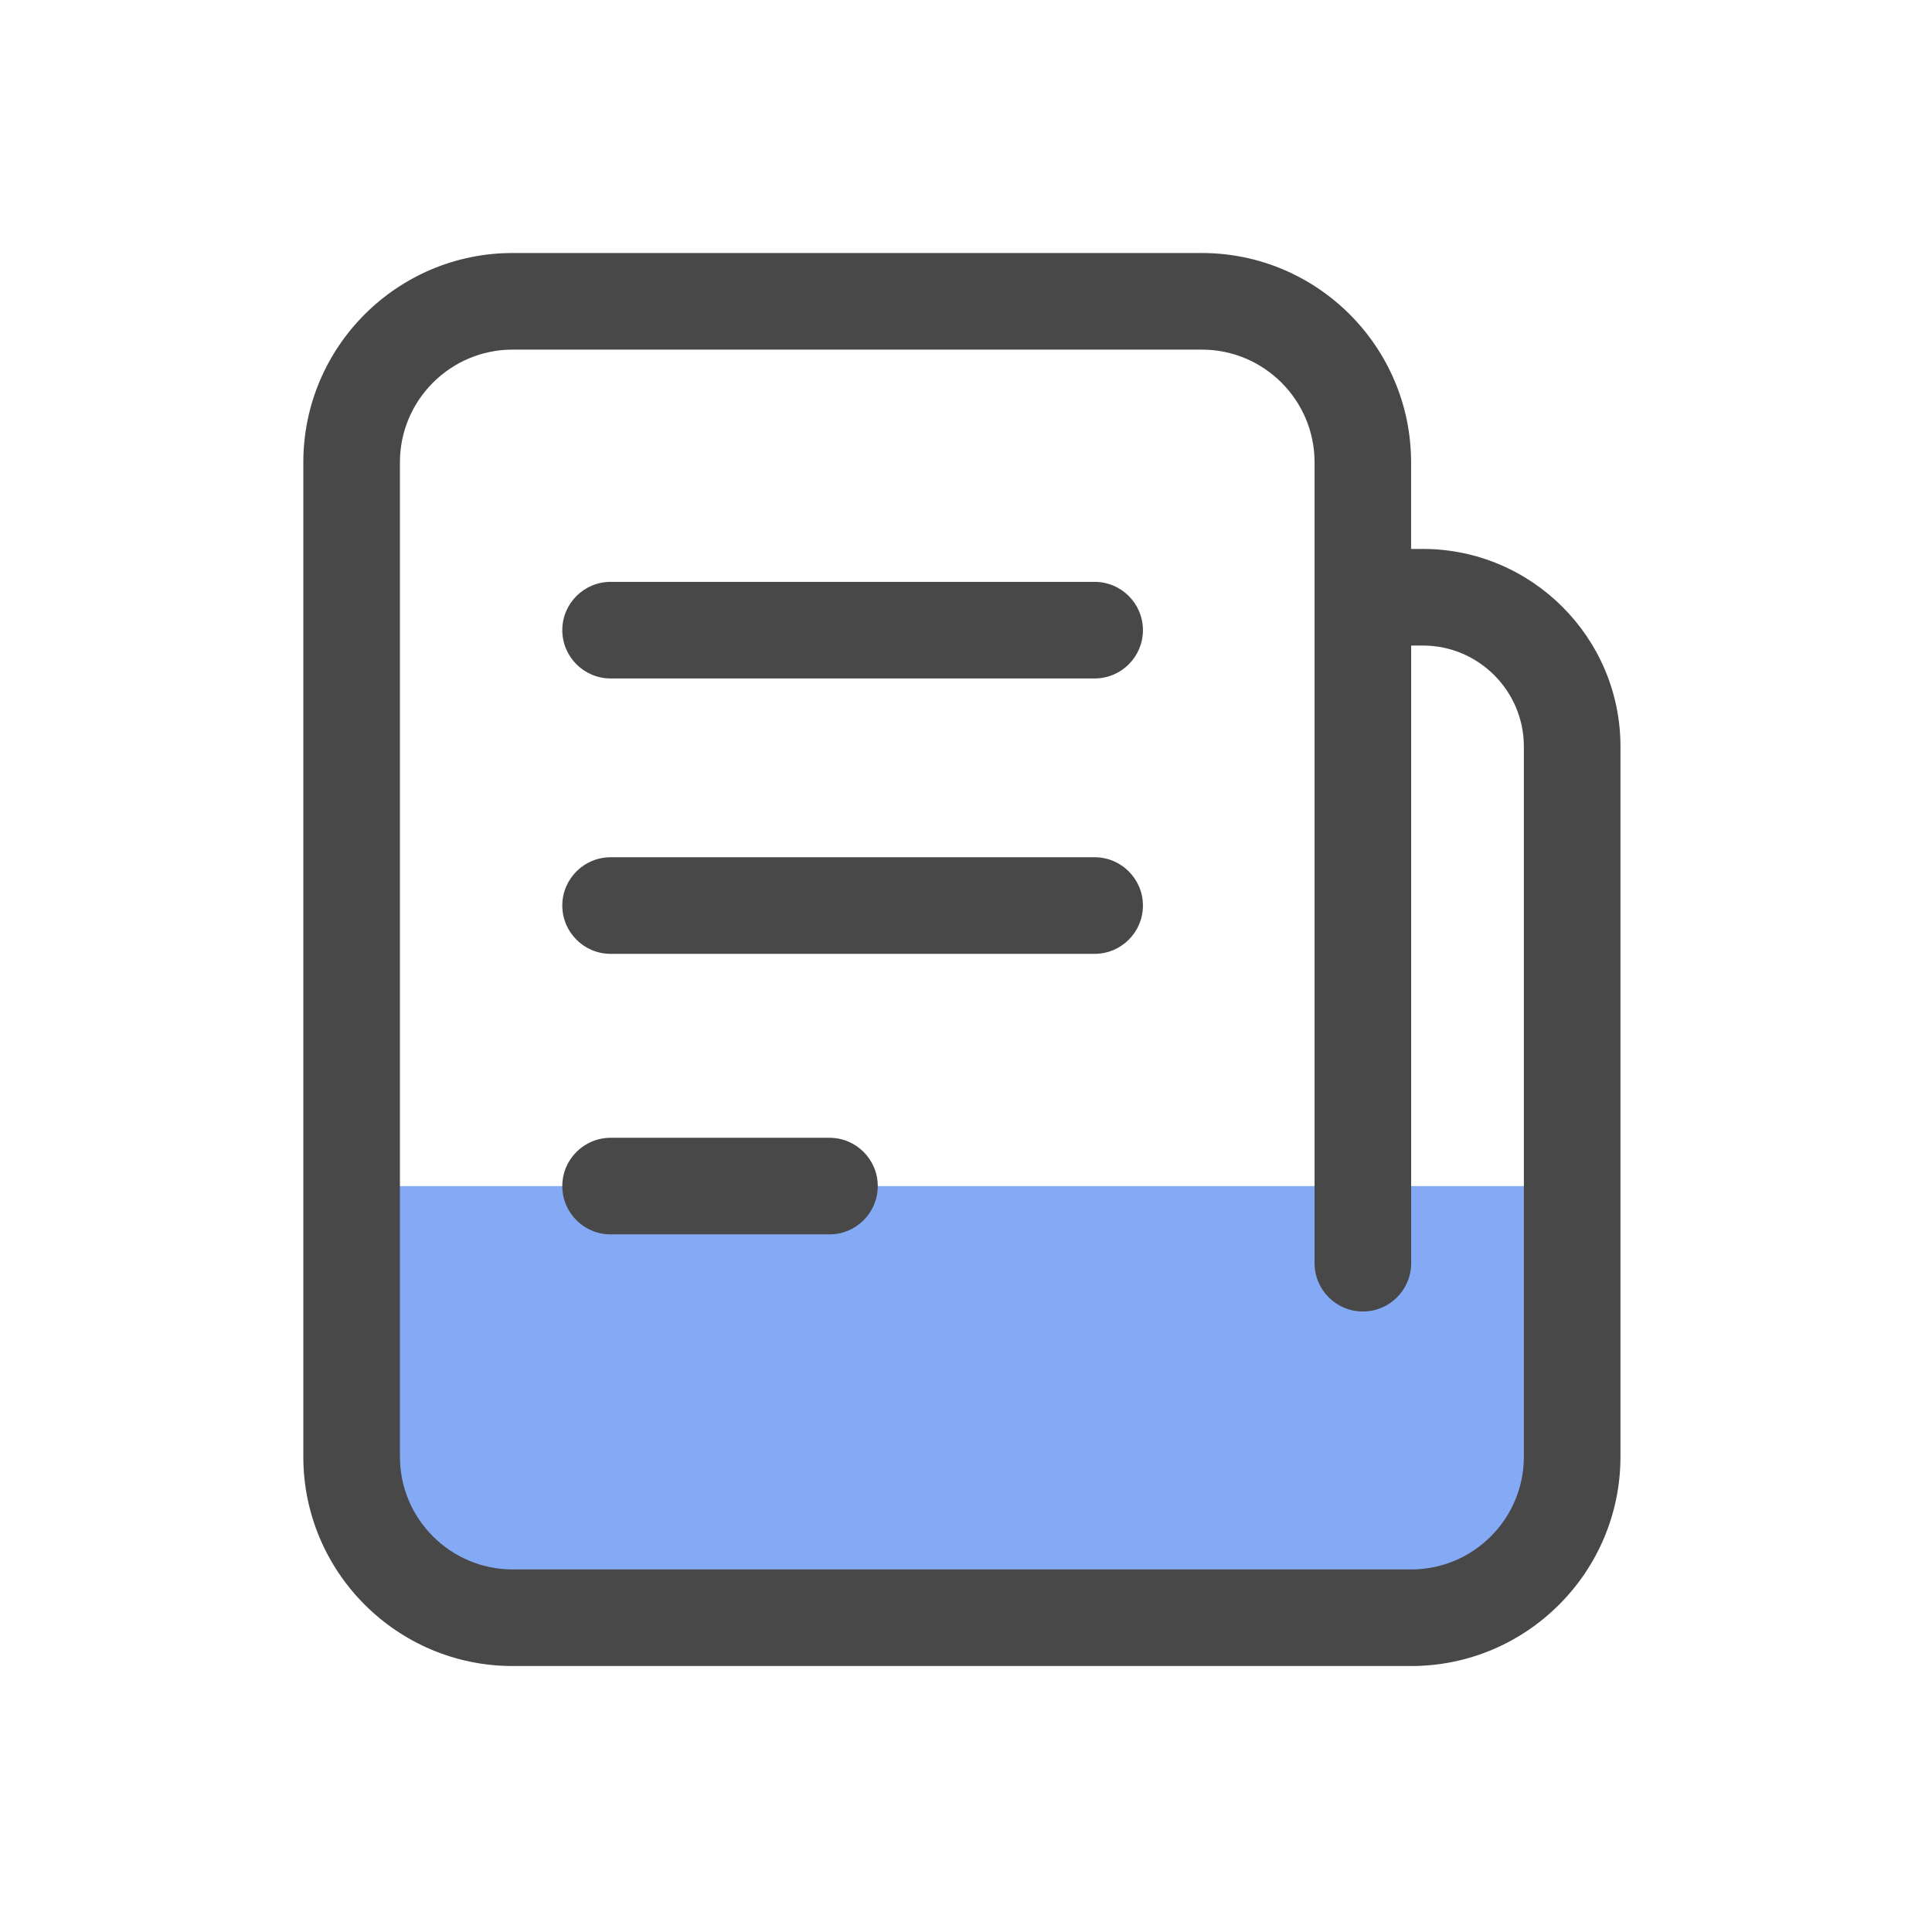 <svg xmlns="http://www.w3.org/2000/svg" xmlns:xlink="http://www.w3.org/1999/xlink" fill="none" version="1.1" width="48" height="48" viewBox="0 0 48 48"><defs><clipPath id="master_svg0_124_040267"><rect x="4" y="4" width="40" height="40" rx="0"/></clipPath></defs><g><g clip-path="url(#master_svg0_124_040267)"><g><path d="M35.258,39.992L12.538,39.992C10.438,39.992,8.736,38.29,8.736,36.19L8.736,29.468L39.06,29.468L39.06,36.19C39.06,38.29,37.358,39.992,35.258,39.992Z" fill="#85AAF5" fill-opacity="1"/></g><g><path d="M35.348,13.638L35.058,13.638L35.058,11.486C35.058,8.618,32.726,6.286,29.858,6.286L12.736,6.286C9.868,6.286,7.536,8.618,7.536,11.486L7.536,36.192C7.536,39.06,9.868,41.392,12.736,41.392L35.06,41.392C37.928,41.392,40.26,39.06,40.26,36.192L40.26,18.548C40.26,15.842,38.056,13.638,35.348,13.638ZM37.86,36.192C37.86,37.736,36.604,38.992,35.06,38.992L12.736,38.992C11.192,38.992,9.936,37.736,9.936,36.192L9.936,11.486C9.936,9.942,11.192,8.686,12.736,8.686L29.86,8.686C31.404,8.686,32.66,9.942,32.66,11.486L32.66,31.384C32.66,32.046,33.198,32.584,33.86,32.584C34.522,32.584,35.06,32.046,35.06,31.384L35.06,16.038L35.35,16.038C36.734,16.038,37.86,17.164,37.86,18.548L37.86,36.192Z" fill="#484848" fill-opacity="1"/></g><g><path d="M27.196,14.456L15.17,14.456C14.508,14.456,13.97,14.994,13.97,15.656C13.97,16.318,14.508,16.856,15.17,16.856L27.196,16.856C27.858,16.856,28.396,16.318,28.396,15.656C28.396,14.994,27.858,14.456,27.196,14.456ZM27.196,21.298L15.17,21.298C14.508,21.298,13.97,21.836,13.97,22.498C13.97,23.16,14.508,23.698,15.17,23.698L27.196,23.698C27.858,23.698,28.396,23.16,28.396,22.498C28.396,21.836,27.858,21.298,27.196,21.298ZM20.608,28.268L15.17,28.268C14.508,28.268,13.97,28.806,13.97,29.468C13.97,30.13,14.508,30.668,15.17,30.668L20.608,30.668C21.27,30.668,21.808,30.13,21.808,29.468C21.808,28.806,21.272,28.268,20.608,28.268Z" fill="#484848" fill-opacity="1"/></g></g></g></svg>
